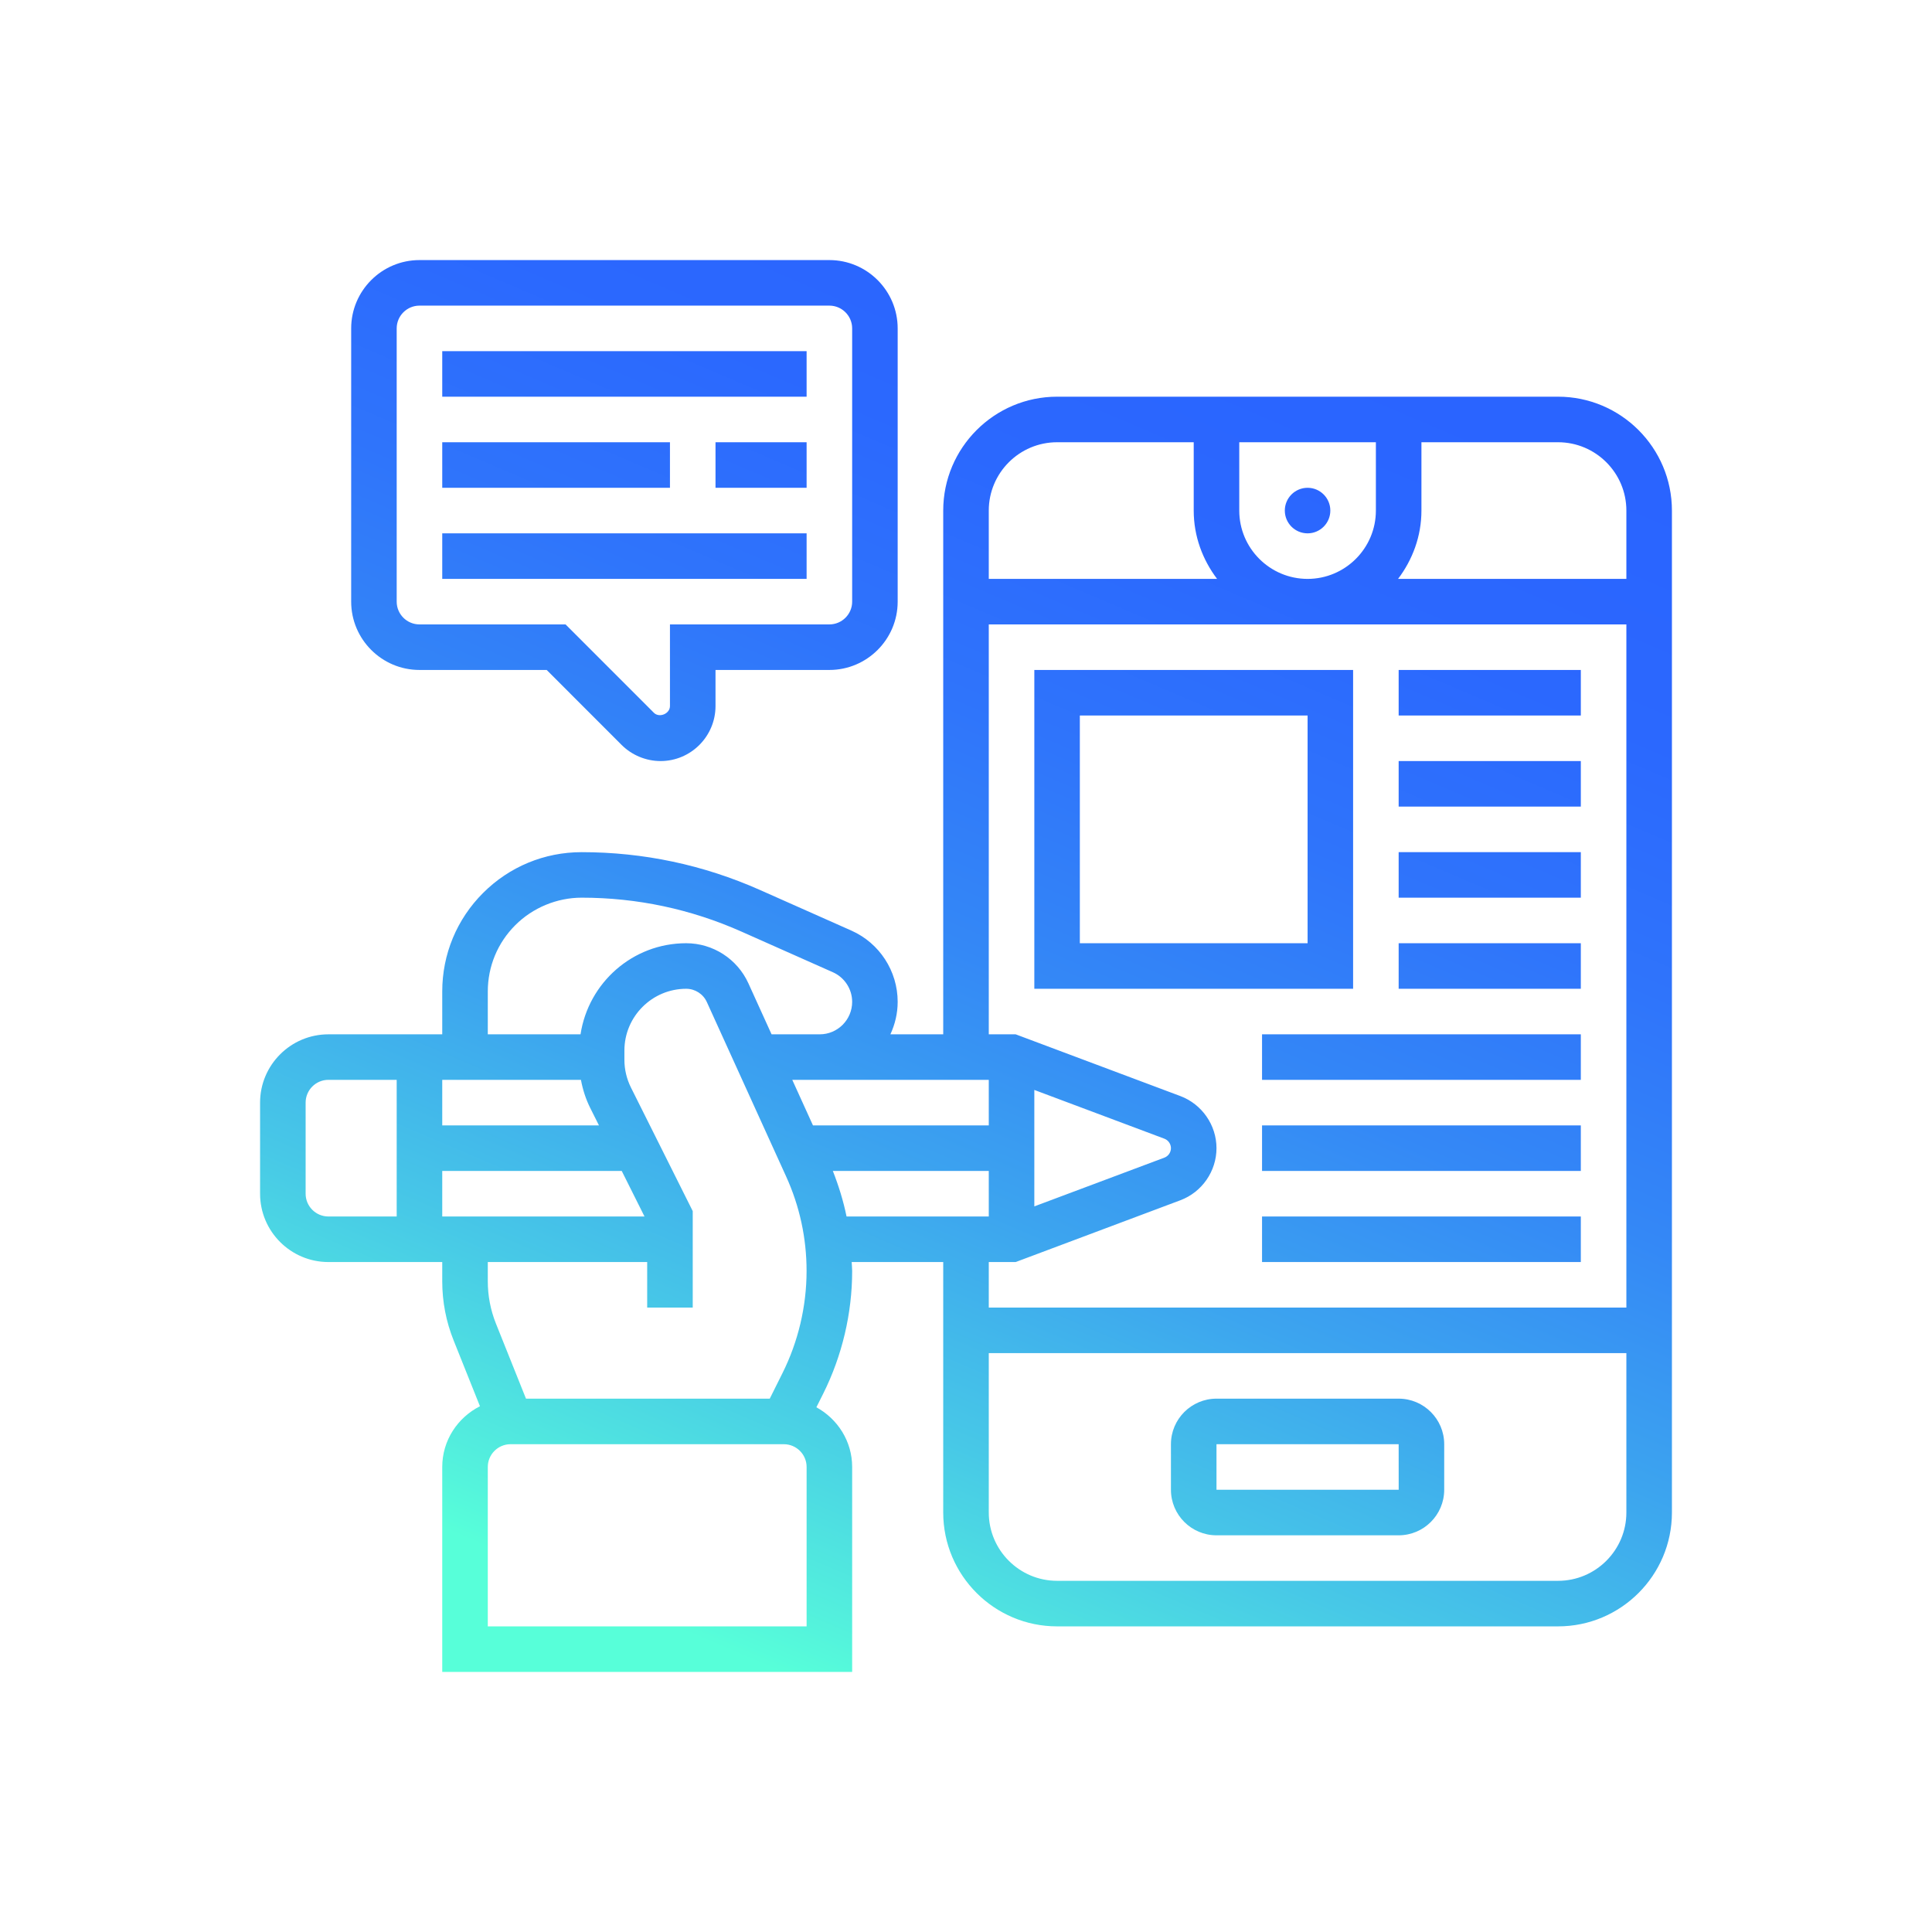<svg width="52" height="52" viewBox="0 0 52 52" fill="none" xmlns="http://www.w3.org/2000/svg">
<path d="M41.935 10.677H28.452C26.762 10.677 25.387 12.052 25.387 13.742V27.839H23.965C24.088 27.572 24.161 27.278 24.161 26.965C24.161 26.136 23.672 25.384 22.915 25.047L20.453 23.953C18.933 23.278 17.318 22.936 15.655 22.936C14.653 22.936 13.711 23.326 13.002 24.034C12.294 24.742 11.903 25.684 11.903 26.687V27.839H8.839C7.825 27.839 7 28.664 7 29.677V32.129C7 33.143 7.825 33.968 8.839 33.968H11.903V34.486C11.903 35.034 12.006 35.571 12.21 36.079L12.918 37.849C12.319 38.153 11.903 38.767 11.903 39.484V45H22.936V39.484C22.936 38.789 22.543 38.189 21.973 37.877L22.157 37.51C22.666 36.49 22.936 35.349 22.936 34.209C22.936 34.128 22.926 34.049 22.923 33.968H25.387V40.71C25.387 42.4 26.762 43.774 28.452 43.774H41.935C43.625 43.774 45 42.4 45 40.71V13.742C45 12.052 43.625 10.677 41.935 10.677ZM43.774 13.742V15.581H37.629C38.018 15.067 38.258 14.434 38.258 13.742V11.903H41.935C42.949 11.903 43.774 12.728 43.774 13.742ZM33.355 13.742V11.903H37.032V13.742C37.032 14.756 36.207 15.581 35.194 15.581C34.18 15.581 33.355 14.756 33.355 13.742ZM28.452 11.903H32.129V13.742C32.129 14.434 32.369 15.067 32.758 15.581H26.613V13.742C26.613 12.728 27.438 11.903 28.452 11.903ZM21.881 30.29L21.324 29.064H26.613V30.29H21.881ZM27.839 29.336L31.339 30.648C31.445 30.688 31.516 30.791 31.516 30.903C31.516 31.016 31.445 31.118 31.34 31.158L27.839 32.47V29.336ZM13.129 26.687C13.129 26.012 13.392 25.378 13.869 24.901C14.339 24.431 14.99 24.161 15.655 24.161C17.145 24.161 18.593 24.468 19.956 25.074L22.417 26.168C22.732 26.308 22.936 26.621 22.936 26.965C22.936 27.447 22.544 27.839 22.063 27.839H20.767L20.143 26.466C19.845 25.81 19.189 25.387 18.469 25.387C17.025 25.387 15.837 26.454 15.625 27.839H13.129V26.687ZM11.903 31.516H16.734L17.347 32.742H11.903V31.516ZM11.903 30.29V29.064H15.636C15.685 29.326 15.766 29.581 15.885 29.819L16.121 30.29H11.903ZM8.226 32.129V29.677C8.226 29.339 8.501 29.064 8.839 29.064H10.677V32.742H8.839C8.501 32.742 8.226 32.467 8.226 32.129ZM17.419 33.968V35.194H18.645V32.597L16.982 29.271C16.867 29.041 16.806 28.784 16.806 28.528V28.275C16.806 27.359 17.552 26.613 18.469 26.613C18.708 26.613 18.927 26.753 19.026 26.973L21.157 31.661C21.523 32.465 21.709 33.323 21.709 34.208C21.709 35.159 21.484 36.111 21.059 36.961L20.718 37.645H14.157L13.348 35.624C13.203 35.26 13.129 34.877 13.129 34.486V33.968H17.419ZM21.71 43.774H13.129V39.484C13.129 39.145 13.404 38.871 13.742 38.871H21.097C21.434 38.871 21.71 39.145 21.71 39.484V43.774ZM22.416 31.516H26.613V32.742H22.785C22.7 32.325 22.573 31.916 22.416 31.516ZM27.337 33.968L31.77 32.305C32.352 32.087 32.742 31.523 32.742 30.903C32.742 30.283 32.352 29.72 31.77 29.501L27.337 27.839H26.613V16.806H43.774V35.194H26.613V33.968H27.337ZM41.935 42.548H28.452C27.438 42.548 26.613 41.723 26.613 40.71V36.419H43.774V40.71C43.774 41.723 42.949 42.548 41.935 42.548ZM37.645 37.645H32.742C32.066 37.645 31.516 38.195 31.516 38.871V40.097C31.516 40.773 32.066 41.323 32.742 41.323H37.645C38.321 41.323 38.871 40.773 38.871 40.097V38.871C38.871 38.195 38.321 37.645 37.645 37.645ZM32.742 40.097V38.871H37.645L37.646 40.097H32.742ZM35.806 13.742C35.806 14.08 35.532 14.355 35.194 14.355C34.855 14.355 34.581 14.08 34.581 13.742C34.581 13.404 34.855 13.129 35.194 13.129C35.532 13.129 35.806 13.404 35.806 13.742ZM36.419 18.032H27.839V26.613H36.419V18.032ZM35.194 25.387H29.064V19.258H35.194V25.387ZM42.548 19.258H37.645V18.032H42.548V19.258ZM42.548 21.71H37.645V20.484H42.548V21.71ZM42.548 24.161H37.645V22.936H42.548V24.161ZM42.548 26.613H37.645V25.387H42.548V26.613ZM33.968 27.839H42.548V29.064H33.968V27.839ZM33.968 30.29H42.548V31.516H33.968V30.29ZM33.968 32.742H42.548V33.968H33.968V32.742ZM14.714 18.032L16.732 20.051C17.008 20.326 17.389 20.484 17.779 20.484C18.594 20.484 19.258 19.82 19.258 19.004V18.032H22.323C23.336 18.032 24.161 17.207 24.161 16.194V8.839C24.161 7.825 23.336 7 22.323 7H11.29C10.277 7 9.452 7.825 9.452 8.839V16.194C9.452 17.207 10.277 18.032 11.29 18.032H14.714ZM10.677 16.194V8.839C10.677 8.5 10.953 8.226 11.29 8.226H22.323C22.66 8.226 22.936 8.5 22.936 8.839V16.194C22.936 16.532 22.66 16.806 22.323 16.806H18.032V19.004C18.032 19.211 17.745 19.33 17.599 19.184L15.222 16.806H11.29C10.953 16.806 10.677 16.532 10.677 16.194ZM21.71 10.677H11.903V9.452H21.71V10.677ZM19.258 11.903H21.71V13.129H19.258V11.903ZM18.032 13.129H11.903V11.903H18.032V13.129ZM21.71 15.581H11.903V14.355H21.71V15.581Z" fill="url(#paint0_linear_2871_12973)"/>
<defs>
<linearGradient id="paint0_linear_2871_12973" x1="14.956" y1="42.447" x2="30.07" y2="7.01" gradientUnits="userSpaceOnUse">
<stop stop-color="#57FFD9"/>
<stop offset="0.039" stop-color="#54F3DC"/>
<stop offset="0.197" stop-color="#47C8E7"/>
<stop offset="0.357" stop-color="#3CA4EF"/>
<stop offset="0.517" stop-color="#3488F6"/>
<stop offset="0.677" stop-color="#2F74FB"/>
<stop offset="0.838" stop-color="#2B68FE"/>
<stop offset="1" stop-color="#2A64FF"/>
</linearGradient>
</defs>
</svg>
